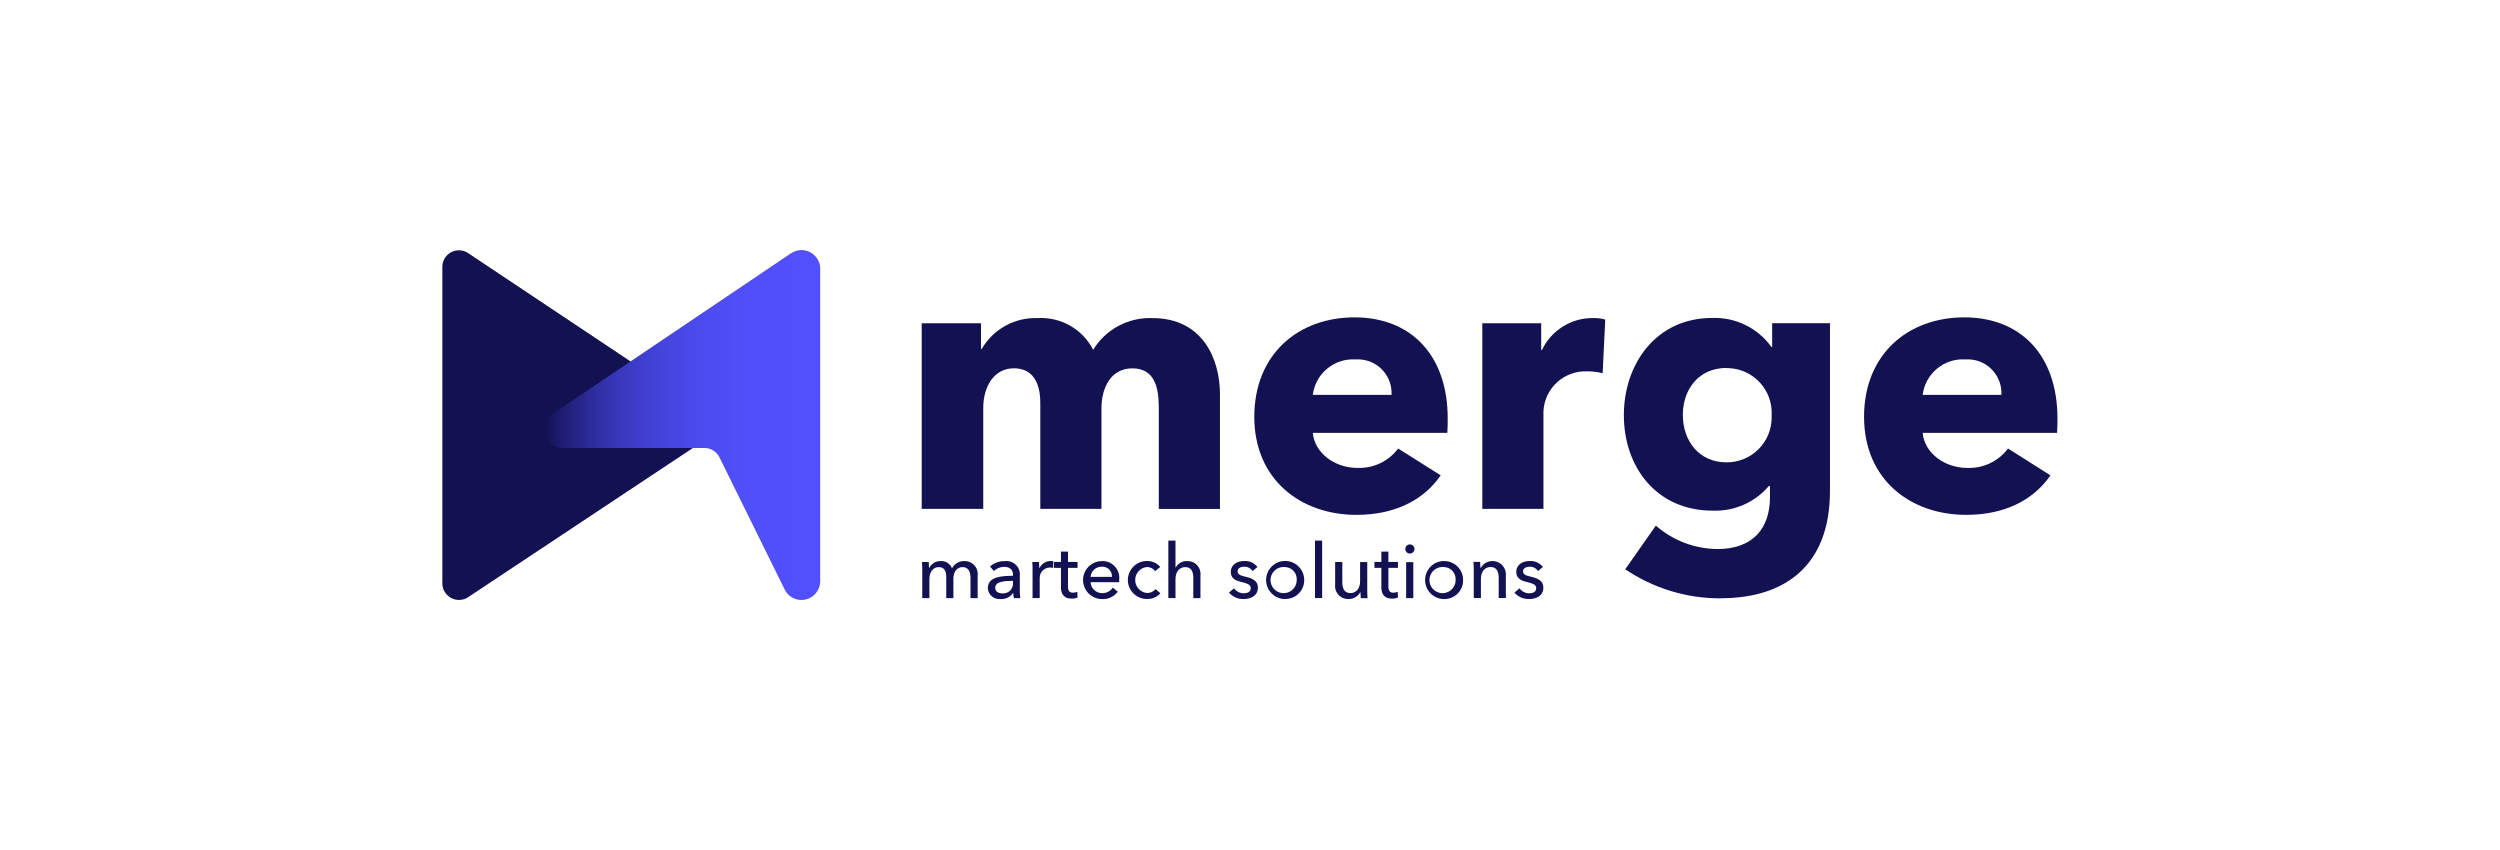 <?xml version="1.0" encoding="UTF-8"?>
<svg id="Capa_1" data-name="Capa 1" xmlns="http://www.w3.org/2000/svg" xmlns:xlink="http://www.w3.org/1999/xlink" viewBox="0 0 500 170">
  <defs>
    <style>
      .cls-1 {
        clip-path: url(#clippath);
      }

      .cls-2 {
        fill: none;
      }

      .cls-2, .cls-3, .cls-4 {
        stroke-width: 0px;
      }

      .cls-5 {
        clip-path: url(#clippath-1);
      }

      .cls-6 {
        clip-path: url(#clippath-2);
      }

      .cls-3 {
        fill: url(#Degradado_sin_nombre_2);
      }

      .cls-4 {
        fill: #121151;
      }
    </style>
    <clipPath id="clippath">
      <rect class="cls-2" x="88.47" y="50" width="323.07" height="70"/>
    </clipPath>
    <clipPath id="clippath-1">
      <path class="cls-2" d="M158.2,50.65l-47.62,32.1c-1.72,1.16-2.18,3.48-1.02,5.2.7,1.03,1.86,1.65,3.12,1.65h28.22c1.27,0,2.42.72,2.99,1.86l13.05,26.45c.92,1.86,3.16,2.61,5.02,1.69,1.27-.64,2.08-1.94,2.08-3.35v-62.48c0-2.07-1.67-3.75-3.75-3.75h0c-.75,0-1.48.22-2.08.65"/>
    </clipPath>
    <linearGradient id="Degradado_sin_nombre_2" data-name="Degradado sin nombre 2" x1="-5179.09" y1="-1193.91" x2="-5177.5" y2="-1193.91" gradientTransform="translate(184276.03 53752.07) scale(35.56 44.95)" gradientUnits="userSpaceOnUse">
      <stop offset="0" stop-color="#121151"/>
      <stop offset=".06" stop-color="#1d1c6f"/>
      <stop offset=".15" stop-color="#2a2995"/>
      <stop offset=".24" stop-color="#3635b5"/>
      <stop offset=".35" stop-color="#403fcf"/>
      <stop offset=".46" stop-color="#4746e3"/>
      <stop offset=".59" stop-color="#4d4cf2"/>
      <stop offset=".74" stop-color="#504ffa"/>
      <stop offset="1" stop-color="#5150fd"/>
    </linearGradient>
    <clipPath id="clippath-2">
      <rect class="cls-2" x="88.47" y="50" width="323.07" height="70"/>
    </clipPath>
  </defs>
  <g id="Grupo_418" data-name="Grupo 418">
    <g id="Grupo_398" data-name="Grupo 398">
      <g class="cls-1">
        <g id="Grupo_397" data-name="Grupo 397">
          <path id="Trazado_15426" data-name="Trazado 15426" class="cls-4" d="M231.76,101.78v-20.29c0-4.24-.97-7.82-5.29-7.82s-6.18,3.88-6.18,8.04v20.06h-12.23v-21.18c0-4.24-1.64-6.93-5.29-6.93-3.88,0-6.12,3.5-6.12,7.98v20.13h-12.31v-37.12h11.86v5.15h.14c2.29-3.94,6.55-6.33,11.11-6.18,4.66-.3,9.06,2.18,11.18,6.34,2.51-4.1,7.04-6.53,11.86-6.34,10.06,0,13.5,8.2,13.5,15.21v22.96h-12.23v-.02Z"/>
          <path id="Trazado_15427" data-name="Trazado 15427" class="cls-4" d="M289.48,86.57h-26.92c.37,4.1,4.47,7.01,8.87,7.01,3.21.14,6.28-1.3,8.2-3.88l8.51,5.37c-3.5,5.07-9.32,7.9-16.85,7.9-11.18,0-20.43-7.07-20.43-19.6s8.79-19.9,20.05-19.9,18.63,7.54,18.63,20.21c0,.97,0,2.02-.08,2.91M278.31,78.97c.19-3.72-2.66-6.9-6.38-7.09-.32-.02-.62,0-.94,0-4.23-.21-7.9,2.88-8.43,7.09h15.74Z"/>
          <path id="Trazado_15428" data-name="Trazado 15428" class="cls-4" d="M320.53,74.64c-1.02-.25-2.08-.38-3.13-.37-4.63-.17-8.54,3.42-8.71,8.06v19.44h-12.23v-37.12h11.78v5.37h.14c1.84-3.9,5.76-6.39,10.06-6.41.87-.03,1.76.06,2.61.3l-.52,10.73v-.02Z"/>
          <path id="Trazado_15429" data-name="Trazado 15429" class="cls-4" d="M344.13,119.67c-6.8.02-13.45-2-19.08-5.82l6.12-8.73c3.4,2.99,7.77,4.64,12.31,4.69,7.15,0,10.51-4.18,10.51-10.37v-2.24h-.22c-2.8,3.29-6.95,5.1-11.26,4.93-11.26,0-17.74-8.79-17.74-19.08s6.47-19.46,17.66-19.46c4.67-.17,9.13,2,11.86,5.82h.14v-4.77h11.56v33.61c0,14.53-8.65,21.4-21.84,21.4M345.3,73.59c-5.52,0-8.73,4.24-8.73,9.4s3.21,9.48,8.73,9.48c4.96.03,9-3.96,9.03-8.9v-.56c.24-4.94-3.56-9.14-8.51-9.38h-.52"/>
          <path id="Trazado_15430" data-name="Trazado 15430" class="cls-4" d="M411.45,86.57h-26.92c.37,4.1,4.47,7.01,8.87,7.01,3.21.14,6.28-1.3,8.2-3.88l8.49,5.37c-3.5,5.07-9.32,7.9-16.85,7.9-11.18,0-20.43-7.07-20.43-19.6s8.79-19.9,20.05-19.9,18.63,7.54,18.63,20.21c0,.97,0,2.02-.08,2.91M400.28,78.97c.19-3.72-2.66-6.9-6.38-7.09-.32-.02-.62,0-.94,0-4.23-.21-7.9,2.88-8.43,7.09h15.74Z"/>
          <path id="Trazado_15431" data-name="Trazado 15431" class="cls-4" d="M88.47,116.66v-63.28c0-1.84,1.49-3.32,3.32-3.32.65,0,1.3.19,1.84.56l47.55,31.72c1.53,1.02,1.94,3.08.92,4.61-.24.37-.56.68-.92.92l-47.55,31.56c-1.53,1.02-3.59.6-4.61-.94-.37-.54-.56-1.19-.56-1.84"/>
        </g>
      </g>
    </g>
    <g id="Grupo_400" data-name="Grupo 400">
      <g class="cls-5">
        <g id="Grupo_399" data-name="Grupo 399">
          <rect id="Rectángulo_254" data-name="Rectángulo 254" class="cls-3" x="107.51" y="50" width="56.53" height="71.46"/>
        </g>
      </g>
    </g>
    <g id="Grupo_402" data-name="Grupo 402">
      <g class="cls-6">
        <g id="Grupo_401" data-name="Grupo 401">
          <path id="Trazado_15433" data-name="Trazado 15433" class="cls-4" d="M188.16,112.21c.97-.05,1.88.54,2.24,1.45.48-.91,1.43-1.46,2.45-1.45,1.45-.05,2.66,1.07,2.7,2.51,0,.14,0,.29-.02.43v4.47h-1.43v-3.99c0-1.18-.35-2.21-1.59-2.21-1.3,0-1.83,1.19-1.83,2.31v3.9h-1.43v-4.29c0-1.13-.38-1.92-1.53-1.92-1.05,0-1.84.94-1.84,2.37v3.83h-1.43v-5.66c0-.38,0-1.08-.06-1.56h1.35c.03.37.06.87.06,1.19h.05c.43-.86,1.34-1.4,2.29-1.38"/>
          <path id="Trazado_15434" data-name="Trazado 15434" class="cls-4" d="M202.6,114.94c0-1.07-.72-1.57-1.78-1.57-.76,0-1.49.3-2.05.84l-.76-.91c.81-.72,1.86-1.1,2.96-1.08,1.46-.19,2.81.86,2.99,2.32.02.17.03.33,0,.51v3.15c0,.48.03.95.11,1.43h-1.29c-.08-.33-.13-.68-.13-1.03h-.05c-.54.79-1.46,1.26-2.42,1.21-1.27.16-2.45-.75-2.61-2.03v-.19c0-2.18,2.59-2.43,5.02-2.43v-.21ZM202.25,116.18c-1.41,0-3.21.16-3.21,1.37,0,.86.76,1.13,1.48,1.13,1.08.06,2.02-.75,2.08-1.83v-.67h-.35,0Z"/>
          <path id="Trazado_15435" data-name="Trazado 15435" class="cls-4" d="M206.45,112.4h1.35c.03.37.06.91.06,1.21h.05c.4-.86,1.26-1.41,2.21-1.41.19,0,.38.02.56.06l-.06,1.32c-.21-.05-.43-.08-.65-.08-1.14.02-2.05.95-2.03,2.1v4.01h-1.43v-5.66c0-.38,0-1.08-.06-1.56"/>
          <path id="Trazado_15436" data-name="Trazado 15436" class="cls-4" d="M215.51,113.58h-1.91v3.75c0,.86.3,1.21,1.02,1.21.29,0,.57-.06.84-.19l.05,1.18c-.4.13-.79.21-1.22.19-1.35,0-2.1-.76-2.1-2.24v-3.91h-1.38v-1.18h1.38v-2.07h1.41v2.07h1.91v1.19Z"/>
          <path id="Trazado_15437" data-name="Trazado 15437" class="cls-4" d="M223.84,116.44h-5.72c.06,1.24,1.1,2.21,2.34,2.19.84,0,1.64-.4,2.1-1.1l1,.81c-.73.97-1.89,1.53-3.1,1.48-2.1.02-3.82-1.67-3.85-3.77-.02-2.1,1.67-3.82,3.77-3.83,1.86-.08,3.42,1.37,3.48,3.23,0,.17,0,.35-.02.51v.49M222.39,115.37c.06-1.07-.73-1.97-1.8-2.03h-.22c-1.18-.03-2.16.86-2.26,2.03h4.29-.02Z"/>
          <path id="Trazado_15438" data-name="Trazado 15438" class="cls-4" d="M231.04,114.23c-.38-.52-1-.83-1.65-.83-1.43.14-2.48,1.41-2.34,2.86.13,1.24,1.11,2.23,2.35,2.34.67.02,1.3-.27,1.73-.79l.95.86c-.68.75-1.67,1.16-2.69,1.13-2.1,0-3.82-1.69-3.82-3.78s1.69-3.82,3.78-3.82c1.03-.03,2.02.41,2.7,1.19l-1.02.84h-.02Z"/>
          <path id="Trazado_15439" data-name="Trazado 15439" class="cls-4" d="M235.14,113.5c.46-.83,1.34-1.32,2.27-1.29,1.45-.05,2.66,1.07,2.7,2.51,0,.14,0,.29-.02.43v4.47h-1.43v-3.99c0-1.18-.3-2.21-1.62-2.21-1.13,0-1.94.94-1.94,2.37v3.82h-1.43v-11.49h1.43v5.39h.03Z"/>
          <path id="Trazado_15440" data-name="Trazado 15440" class="cls-4" d="M250.53,114.23c-.37-.57-1-.91-1.67-.89-.65,0-1.34.25-1.34.94,0,.6.54.84,1.64,1.08,1.37.3,2.42.86,2.42,2.13,0,1.7-1.41,2.32-2.88,2.32-1.11.03-2.18-.45-2.91-1.29l1.02-.86c.45.62,1.16,1,1.91,1s1.43-.25,1.43-1.05c0-.67-.65-.91-1.89-1.21-.95-.22-2.1-.64-2.1-1.99,0-1.56,1.35-2.21,2.72-2.21,1.02-.05,1.99.4,2.61,1.19l-.99.84.03-.02Z"/>
          <path id="Trazado_15441" data-name="Trazado 15441" class="cls-4" d="M256.94,119.81c-2.1-.05-3.77-1.8-3.72-3.9.05-2.1,1.8-3.77,3.9-3.72,2.07.05,3.7,1.73,3.72,3.78.05,2.07-1.59,3.77-3.66,3.82h-.24M256.94,113.4c-1.45-.11-2.7.95-2.83,2.4-.11,1.45.95,2.7,2.4,2.83,1.45.11,2.7-.95,2.83-2.4v-.22c.1-1.34-.89-2.5-2.23-2.59h-.17"/>
          <rect id="Rectángulo_255" data-name="Rectángulo 255" class="cls-4" x="263" y="108.12" width="1.43" height="11.49"/>
          <path id="Trazado_15442" data-name="Trazado 15442" class="cls-4" d="M272.15,119.62c-.03-.37-.06-.87-.06-1.19h-.03c-.48.86-1.38,1.38-2.35,1.38-1.45.05-2.66-1.07-2.7-2.51,0-.14,0-.29.02-.43v-4.47h1.43v3.99c0,1.19.32,2.23,1.64,2.23,1.14,0,1.92-.94,1.92-2.37v-3.83h1.43v5.66c0,.38.02,1.08.06,1.56h-1.35v-.02Z"/>
          <path id="Trazado_15443" data-name="Trazado 15443" class="cls-4" d="M279.59,113.58h-1.91v3.75c0,.86.3,1.21,1.02,1.21.29,0,.57-.06.84-.19l.05,1.18c-.4.13-.79.21-1.22.19-1.35,0-2.1-.76-2.1-2.24v-3.91h-1.38v-1.18h1.38v-2.07h1.41v2.07h1.91v1.19Z"/>
          <path id="Trazado_15444" data-name="Trazado 15444" class="cls-4" d="M281.95,110.72c-.51-.02-.91-.45-.89-.95.02-.51.45-.91.95-.89.49.02.89.43.89.92s-.43.92-.95.91h0M282.66,119.62h-1.43v-7.2h1.43v7.2Z"/>
          <path id="Trazado_15445" data-name="Trazado 15445" class="cls-4" d="M288.72,119.81c-2.1-.05-3.77-1.8-3.7-3.9.05-2.1,1.8-3.77,3.9-3.7,2.07.05,3.7,1.73,3.7,3.78.05,2.07-1.59,3.77-3.66,3.82h-.24M288.72,113.4c-1.45-.11-2.7.95-2.83,2.4-.11,1.45.95,2.7,2.4,2.83,1.45.11,2.7-.95,2.83-2.4v-.22c.1-1.34-.89-2.5-2.23-2.59h-.17"/>
          <path id="Trazado_15446" data-name="Trazado 15446" class="cls-4" d="M296.03,112.4c.03.37.06.87.06,1.19h.05c.72-1.3,2.35-1.76,3.66-1.05.94.52,1.46,1.54,1.37,2.59v4.47h-1.43v-3.99c0-1.18-.32-2.21-1.64-2.21-1.13,0-1.92.94-1.92,2.37v3.83h-1.43v-5.66c0-.38-.02-1.08-.06-1.56h1.35v.02Z"/>
          <path id="Trazado_15447" data-name="Trazado 15447" class="cls-4" d="M307.62,114.23c-.37-.57-1-.91-1.67-.89-.65,0-1.34.25-1.34.94,0,.6.54.84,1.64,1.08,1.37.3,2.42.86,2.42,2.13,0,1.7-1.41,2.32-2.88,2.32-1.11.03-2.18-.45-2.91-1.29l1.02-.86c.45.62,1.16,1,1.91,1s1.43-.25,1.43-1.05c0-.67-.65-.91-1.89-1.21-.95-.22-2.1-.64-2.1-1.99,0-1.56,1.35-2.21,2.72-2.21,1.02-.05,1.99.4,2.61,1.19l-.99.84.03-.02Z"/>
        </g>
      </g>
    </g>
  </g>
</svg>